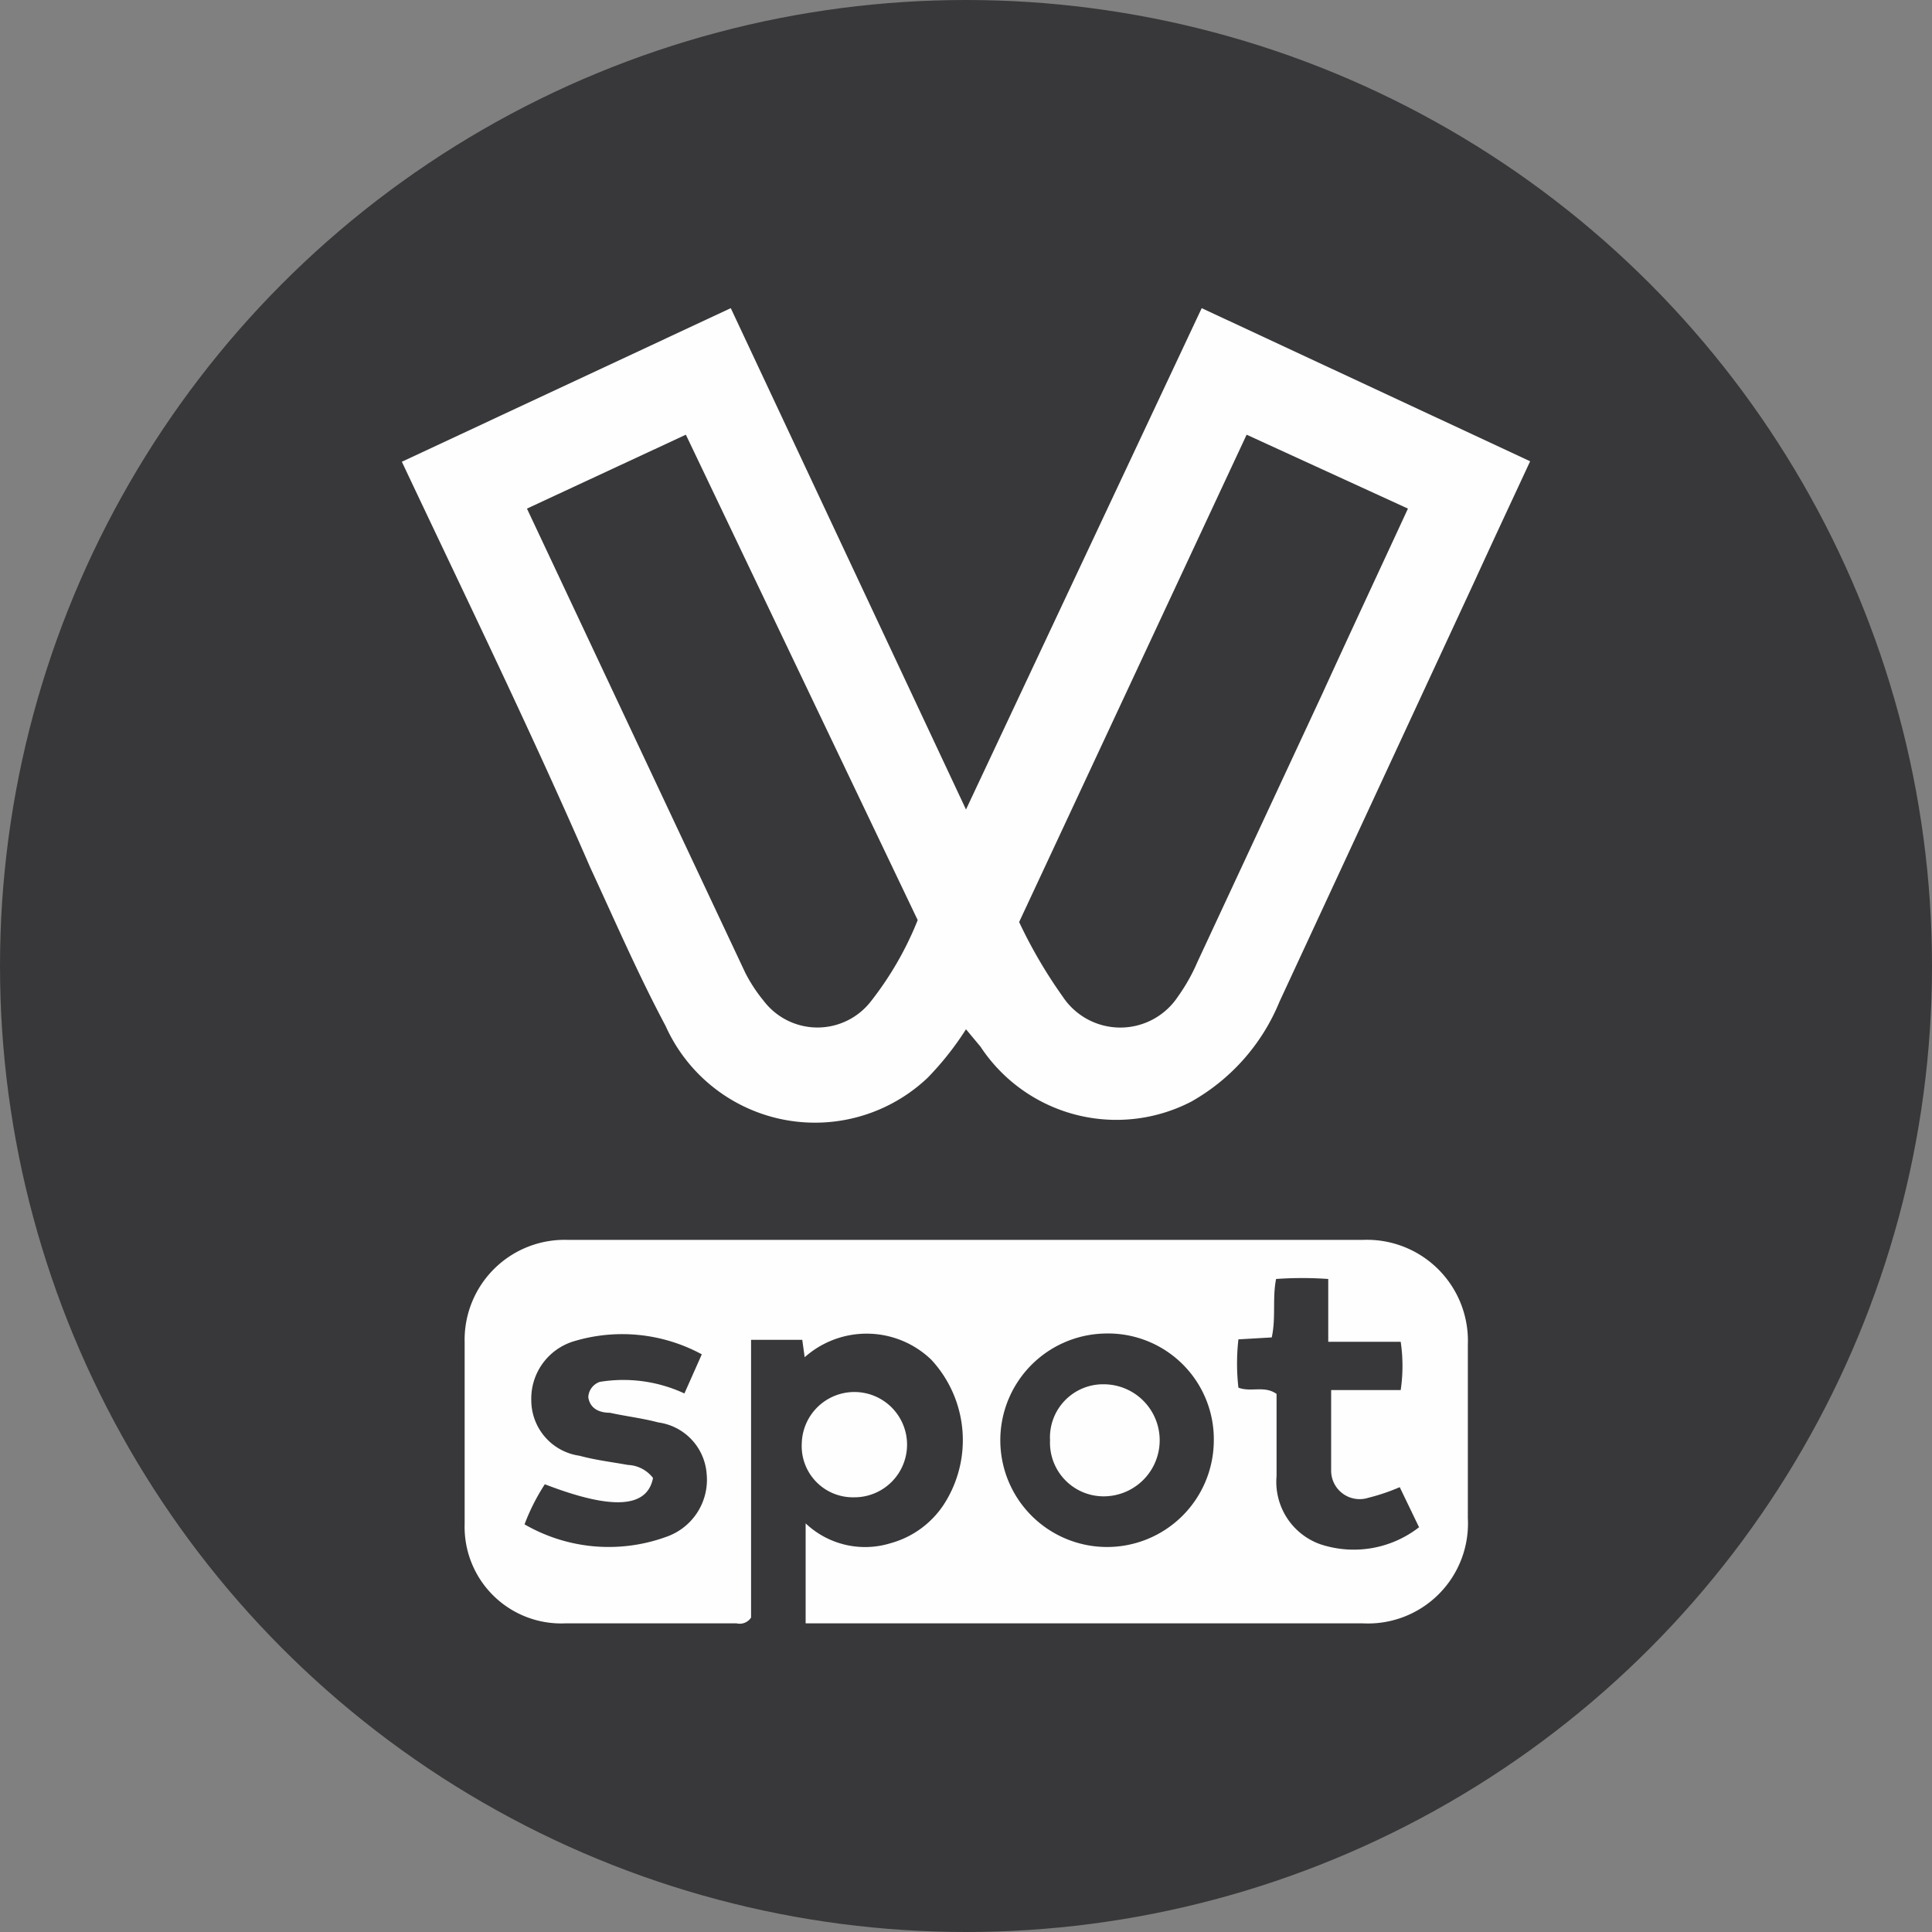 <?xml version="1.0" encoding="iso-8859-1"?>
<svg id="Layer_1" data-name="Layer 1" xmlns="http://www.w3.org/2000/svg" width="40" height="40" viewBox="0 0 40 40"><rect x="0" y="0" width="40" height="40" fill="#808080" stroke="none"/><defs><style>.cls-1{fill:#38383a;}.cls-2{fill:#fefefe;}</style></defs><circle class="cls-1" cx="20" cy="20" r="20"/><path class="cls-2" d="M8.32,9.56l6.81-3.18L20,16.76,24.88,6.38l6.8,3.17c-.39.84-.77,1.65-1.14,2.46l-4.05,8.73a4.2,4.2,0,0,1-1.83,2.07,3.37,3.37,0,0,1-4.36-1.14L20,21.31a6.23,6.23,0,0,1-.79,1,3.39,3.39,0,0,1-5.43-1.07c-.57-1.07-1.05-2.18-1.56-3.28C11,15.15,9.65,12.38,8.32,9.56ZM14.2,9l-3.29,1.53,4.52,9.61a3.22,3.22,0,0,0,.38.58,1.4,1.4,0,0,0,2.23,0A6.81,6.81,0,0,0,19,19.05Zm6.9,10.09A10,10,0,0,0,22,20.63a1.43,1.43,0,0,0,2.39,0,3.81,3.81,0,0,0,.4-.71l2.58-5.54c.58-1.27,1.17-2.53,1.78-3.85L25.81,9Z"/><path class="cls-2" d="M16.66,28.1l-.05-.36H15.55v5.75a.28.28,0,0,1-.3.12H11.7a2,2,0,0,1-2.08-2.06c0-1.25,0-2.51,0-3.76a2.07,2.07,0,0,1,2.12-2.12q8.25,0,16.49,0a2.09,2.09,0,0,1,2.16,2.17v3.59a2.07,2.07,0,0,1-2.17,2.18H16.68V31.54a1.79,1.79,0,0,0,1.76.41,1.93,1.93,0,0,0,1.1-.8,2.45,2.45,0,0,0-.26-3A1.93,1.93,0,0,0,16.66,28.1Zm6.19-.49a2.21,2.21,0,1,0,2.28,2.25A2.19,2.19,0,0,0,22.85,27.61ZM11.28,30.73a4.3,4.3,0,0,0-.42.83,3.48,3.48,0,0,0,2.93.26,1.25,1.25,0,0,0,.84-1.31,1.16,1.16,0,0,0-1-1.06c-.34-.09-.69-.13-1-.2-.2,0-.41-.07-.45-.32a.35.35,0,0,1,.24-.32,3,3,0,0,1,1.75.24l.36-.81a3.46,3.46,0,0,0-2.65-.27A1.24,1.24,0,0,0,11,29,1.16,1.16,0,0,0,12,30.14c.33.09.67.13,1,.19a.69.69,0,0,1,.52.27C13.4,31.22,12.68,31.27,11.28,30.73Zm14.36-3a4.44,4.44,0,0,0,0,1c.26.1.54-.05.79.13,0,.56,0,1.13,0,1.7a1.37,1.37,0,0,0,.9,1.41,2.2,2.2,0,0,0,2.05-.35l-.4-.83a4.16,4.16,0,0,1-.65.22.59.59,0,0,1-.77-.57c0-.53,0-1.07,0-1.66H29a3.42,3.42,0,0,0,0-1h-1.5V26.48a7.58,7.58,0,0,0-1.08,0c-.08.4,0,.8-.09,1.21Z"/><path class="cls-2" d="M17.68,31a1.06,1.06,0,0,1-1.08-1.12A1.09,1.09,0,1,1,17.68,31Z"/><path class="cls-2" d="M22.85,28.66a1.16,1.16,0,0,1,0,2.32,1.11,1.11,0,0,1-1.11-1.16A1.1,1.1,0,0,1,22.85,28.66Z"/></svg>